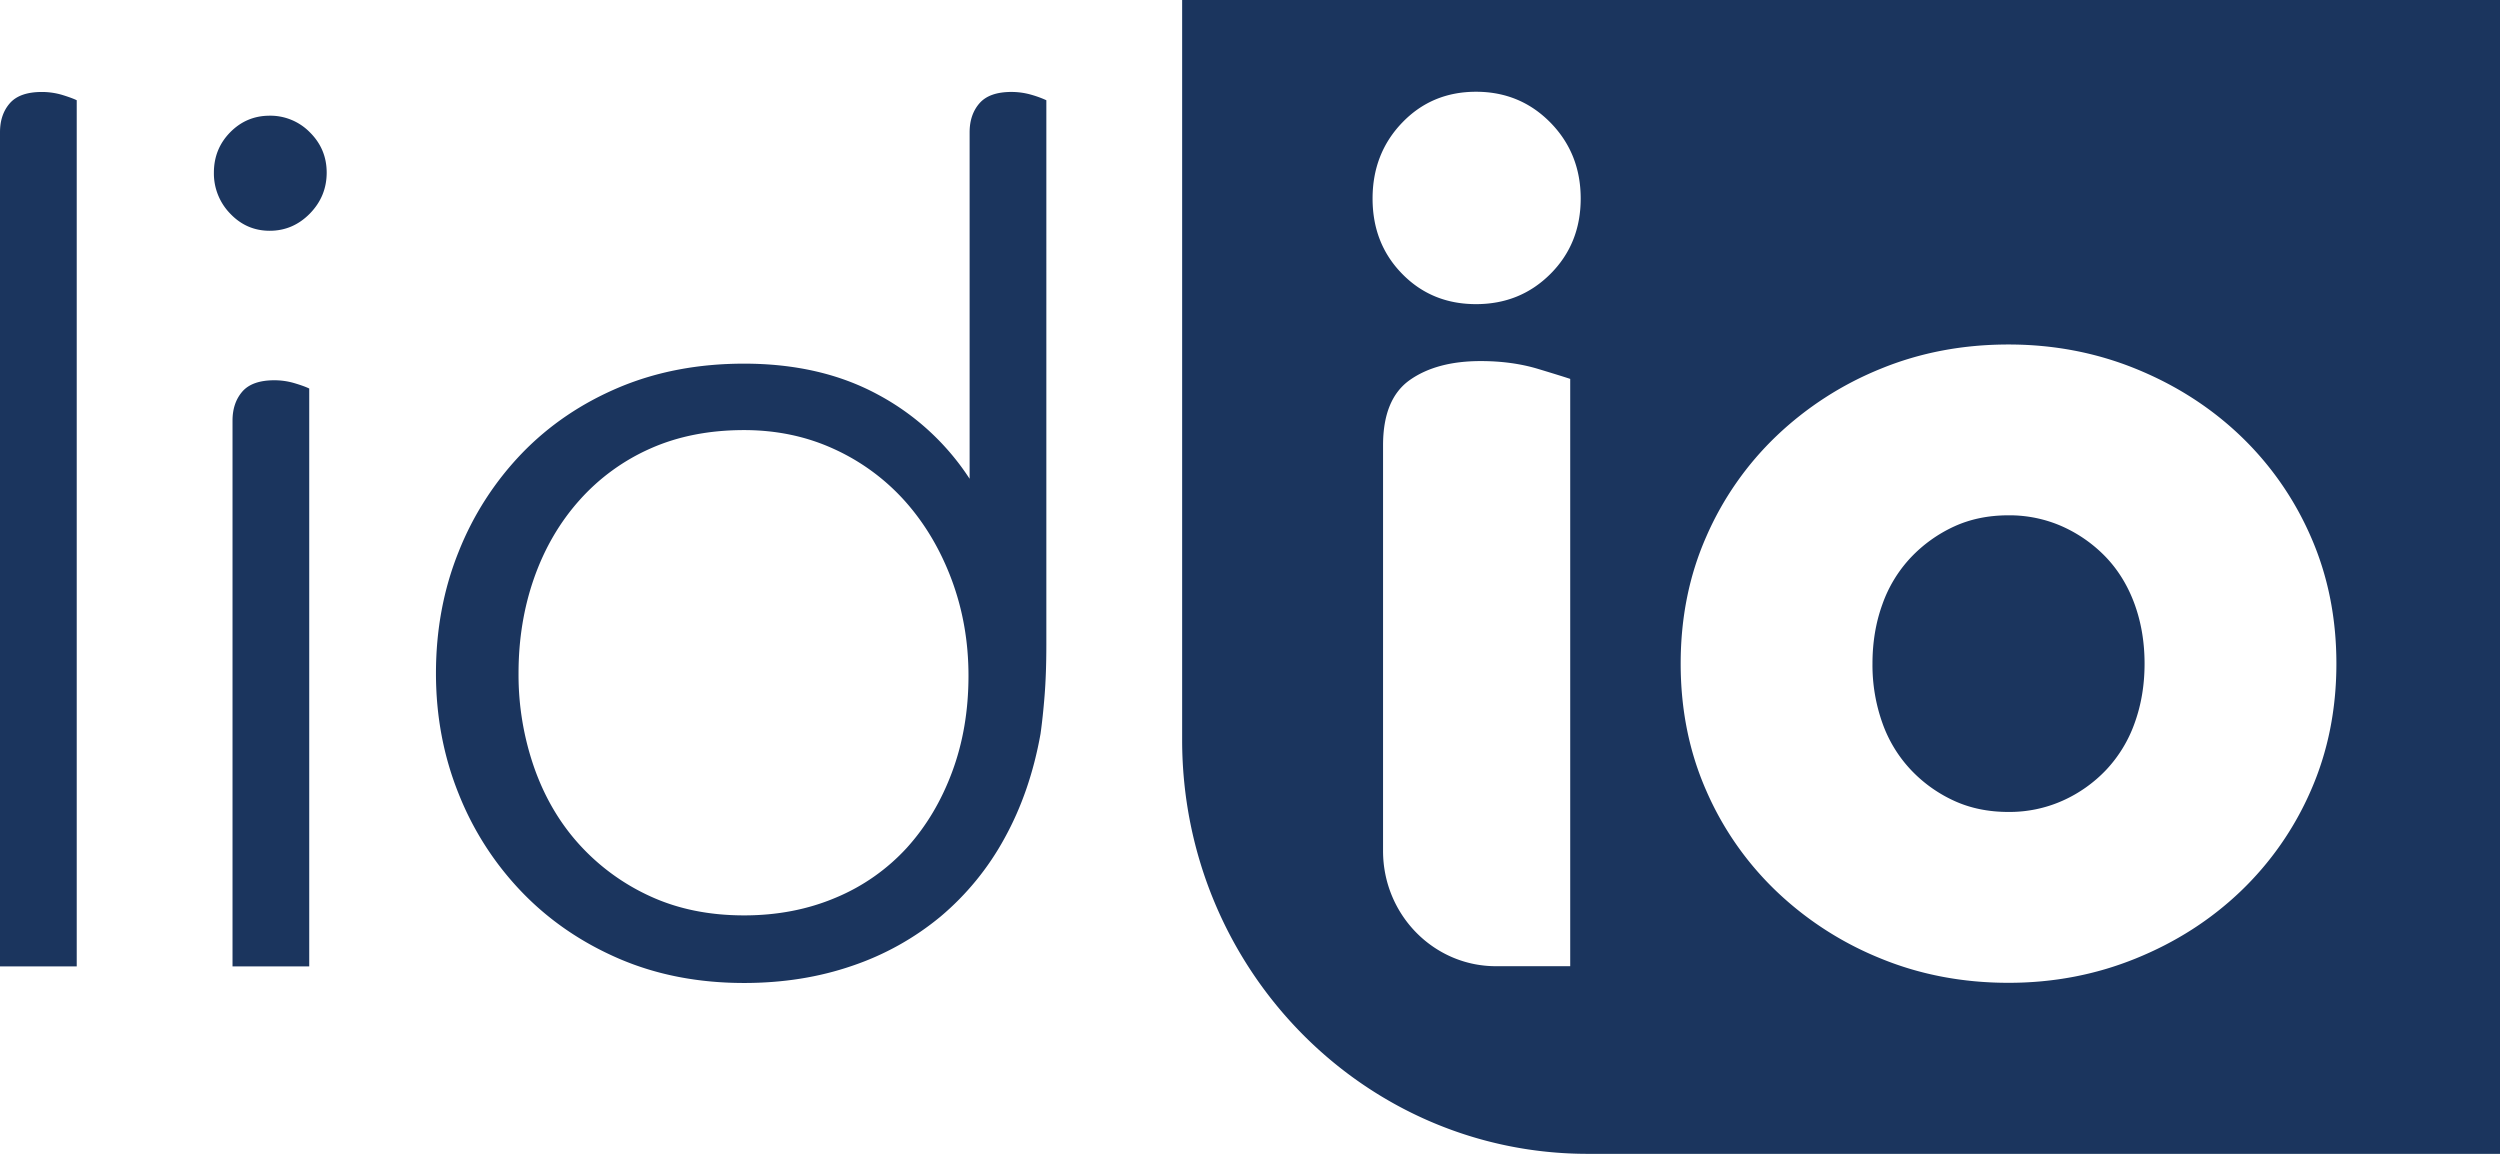<svg class="c-logo__svg" fill="none" viewBox="0 0 104 48" xmlns="http://www.w3.org/2000/svg"><defs/><path clip-rule="evenodd" d="M96.13 32.89a12.923 12.923 0 01-2.926 4.194c-1.241 1.185-2.693 2.115-4.354 2.788-1.66.675-3.426 1.013-5.295 1.013-1.904 0-3.676-.338-5.321-1.013a13.726 13.726 0 01-4.328-2.788 12.899 12.899 0 01-2.926-4.194c-.71-1.613-1.064-3.373-1.064-5.282 0-1.909.353-3.67 1.064-5.282a12.916 12.916 0 012.926-4.194 13.758 13.758 0 014.328-2.79c1.645-.675 3.417-1.011 5.32-1.011 1.87 0 3.636.336 5.296 1.011 1.66.675 3.113 1.605 4.354 2.79a12.94 12.94 0 012.926 4.194c.709 1.613 1.064 3.373 1.064 5.282 0 1.909-.355 3.67-1.064 5.282zM64.499 11.394c-.84.84-1.87 1.258-3.096 1.258-1.224 0-2.249-.418-3.071-1.258-.823-.839-1.233-1.883-1.233-3.134 0-1.25.41-2.303 1.233-3.159.822-.855 1.846-1.284 3.071-1.284s2.256.429 3.096 1.284c.838.856 1.258 1.909 1.258 3.159 0 1.251-.42 2.295-1.258 3.134zm.822 28.8h-3.089c-2.595 0-4.697-2.147-4.697-4.795V18.527c0-1.284.369-2.19 1.11-2.716.743-.525 1.726-.79 2.952-.79.87 0 1.661.109 2.37.321.708.214 1.16.355 1.354.42v24.432zM49.177 0v30.78c0 9.51 7.554 17.22 16.873 17.22H104V0H49.177zM22.223 31.934a11.737 11.737 0 01-.652-3.923c0-1.415.217-2.74.651-3.974.436-1.234 1.064-2.311 1.888-3.233a8.606 8.606 0 012.95-2.147c1.145-.509 2.442-.765 3.894-.765 1.355 0 2.603.264 3.747.79a8.915 8.915 0 012.952 2.172c.82.922 1.466 2.007 1.934 3.257.467 1.252.702 2.584.702 3.998 0 1.448-.226 2.782-.679 3.998-.451 1.218-1.08 2.27-1.884 3.16a8.36 8.36 0 01-2.952 2.073c-1.16.493-2.434.74-3.82.74-1.452 0-2.75-.265-3.894-.79a9.048 9.048 0 01-2.95-2.147c-.824-.905-1.452-1.975-1.887-3.209zm18.525-27.64c-.274.314-.412.717-.412 1.21v14.413a10.405 10.405 0 00-3.82-3.505c-1.581-.855-3.434-1.284-5.562-1.284-1.903 0-3.636.33-5.2.987-1.565.66-2.91 1.573-4.038 2.739a12.585 12.585 0 00-2.636 4.097c-.63 1.563-.944 3.25-.944 5.06 0 1.776.314 3.447.944 5.01a12.559 12.559 0 002.636 4.095c1.128 1.17 2.473 2.091 4.037 2.766 1.565.673 3.298 1.01 5.201 1.01 1.612 0 3.111-.237 4.499-.715a11.55 11.55 0 003.674-2.048 11.368 11.368 0 002.661-3.258c.71-1.284 1.21-2.73 1.498-4.344.065-.46.122-.994.17-1.603.048-.609.072-1.31.072-2.099V4.17a4.177 4.177 0 00-.603-.222 2.99 2.99 0 00-.848-.123c-.612 0-1.056.157-1.329.47zM0 5.504c0-.495.136-.897.41-1.21.273-.312.717-.468 1.33-.468.291 0 .572.041.847.122.273.084.475.158.605.222v36.032H0V5.504zm9.673 11.993c0-.492.137-.895.41-1.21.273-.312.718-.468 1.33-.468.291 0 .572.042.847.124.273.082.475.156.604.22v24.038H9.673V17.497zM13.59 7.181c0 .66-.235 1.227-.7 1.704-.47.477-1.025.715-1.67.715s-1.192-.238-1.645-.715a2.391 2.391 0 01-.677-1.704c0-.657.225-1.216.677-1.677.453-.46 1-.691 1.644-.691a2.3 2.3 0 011.67.69c.466.462.701 1.02.701 1.678zm72.214 14.725a5.78 5.78 0 011.814 1.284c.514.543.909 1.193 1.184 1.95.274.758.412 1.58.412 2.468 0 .89-.138 1.71-.412 2.468a5.539 5.539 0 01-1.184 1.949 5.703 5.703 0 01-1.814 1.284 5.42 5.42 0 01-2.25.468c-.839 0-1.596-.156-2.272-.468a5.765 5.765 0 01-1.79-1.284 5.52 5.52 0 01-1.185-1.95 7.18 7.18 0 01-.412-2.467c0-.887.137-1.71.412-2.468a5.527 5.527 0 011.185-1.95 5.844 5.844 0 011.79-1.284c.676-.312 1.433-.469 2.273-.469a5.42 5.42 0 012.25.469z" fill="#1B355E" fill-rule="evenodd"/></svg>
